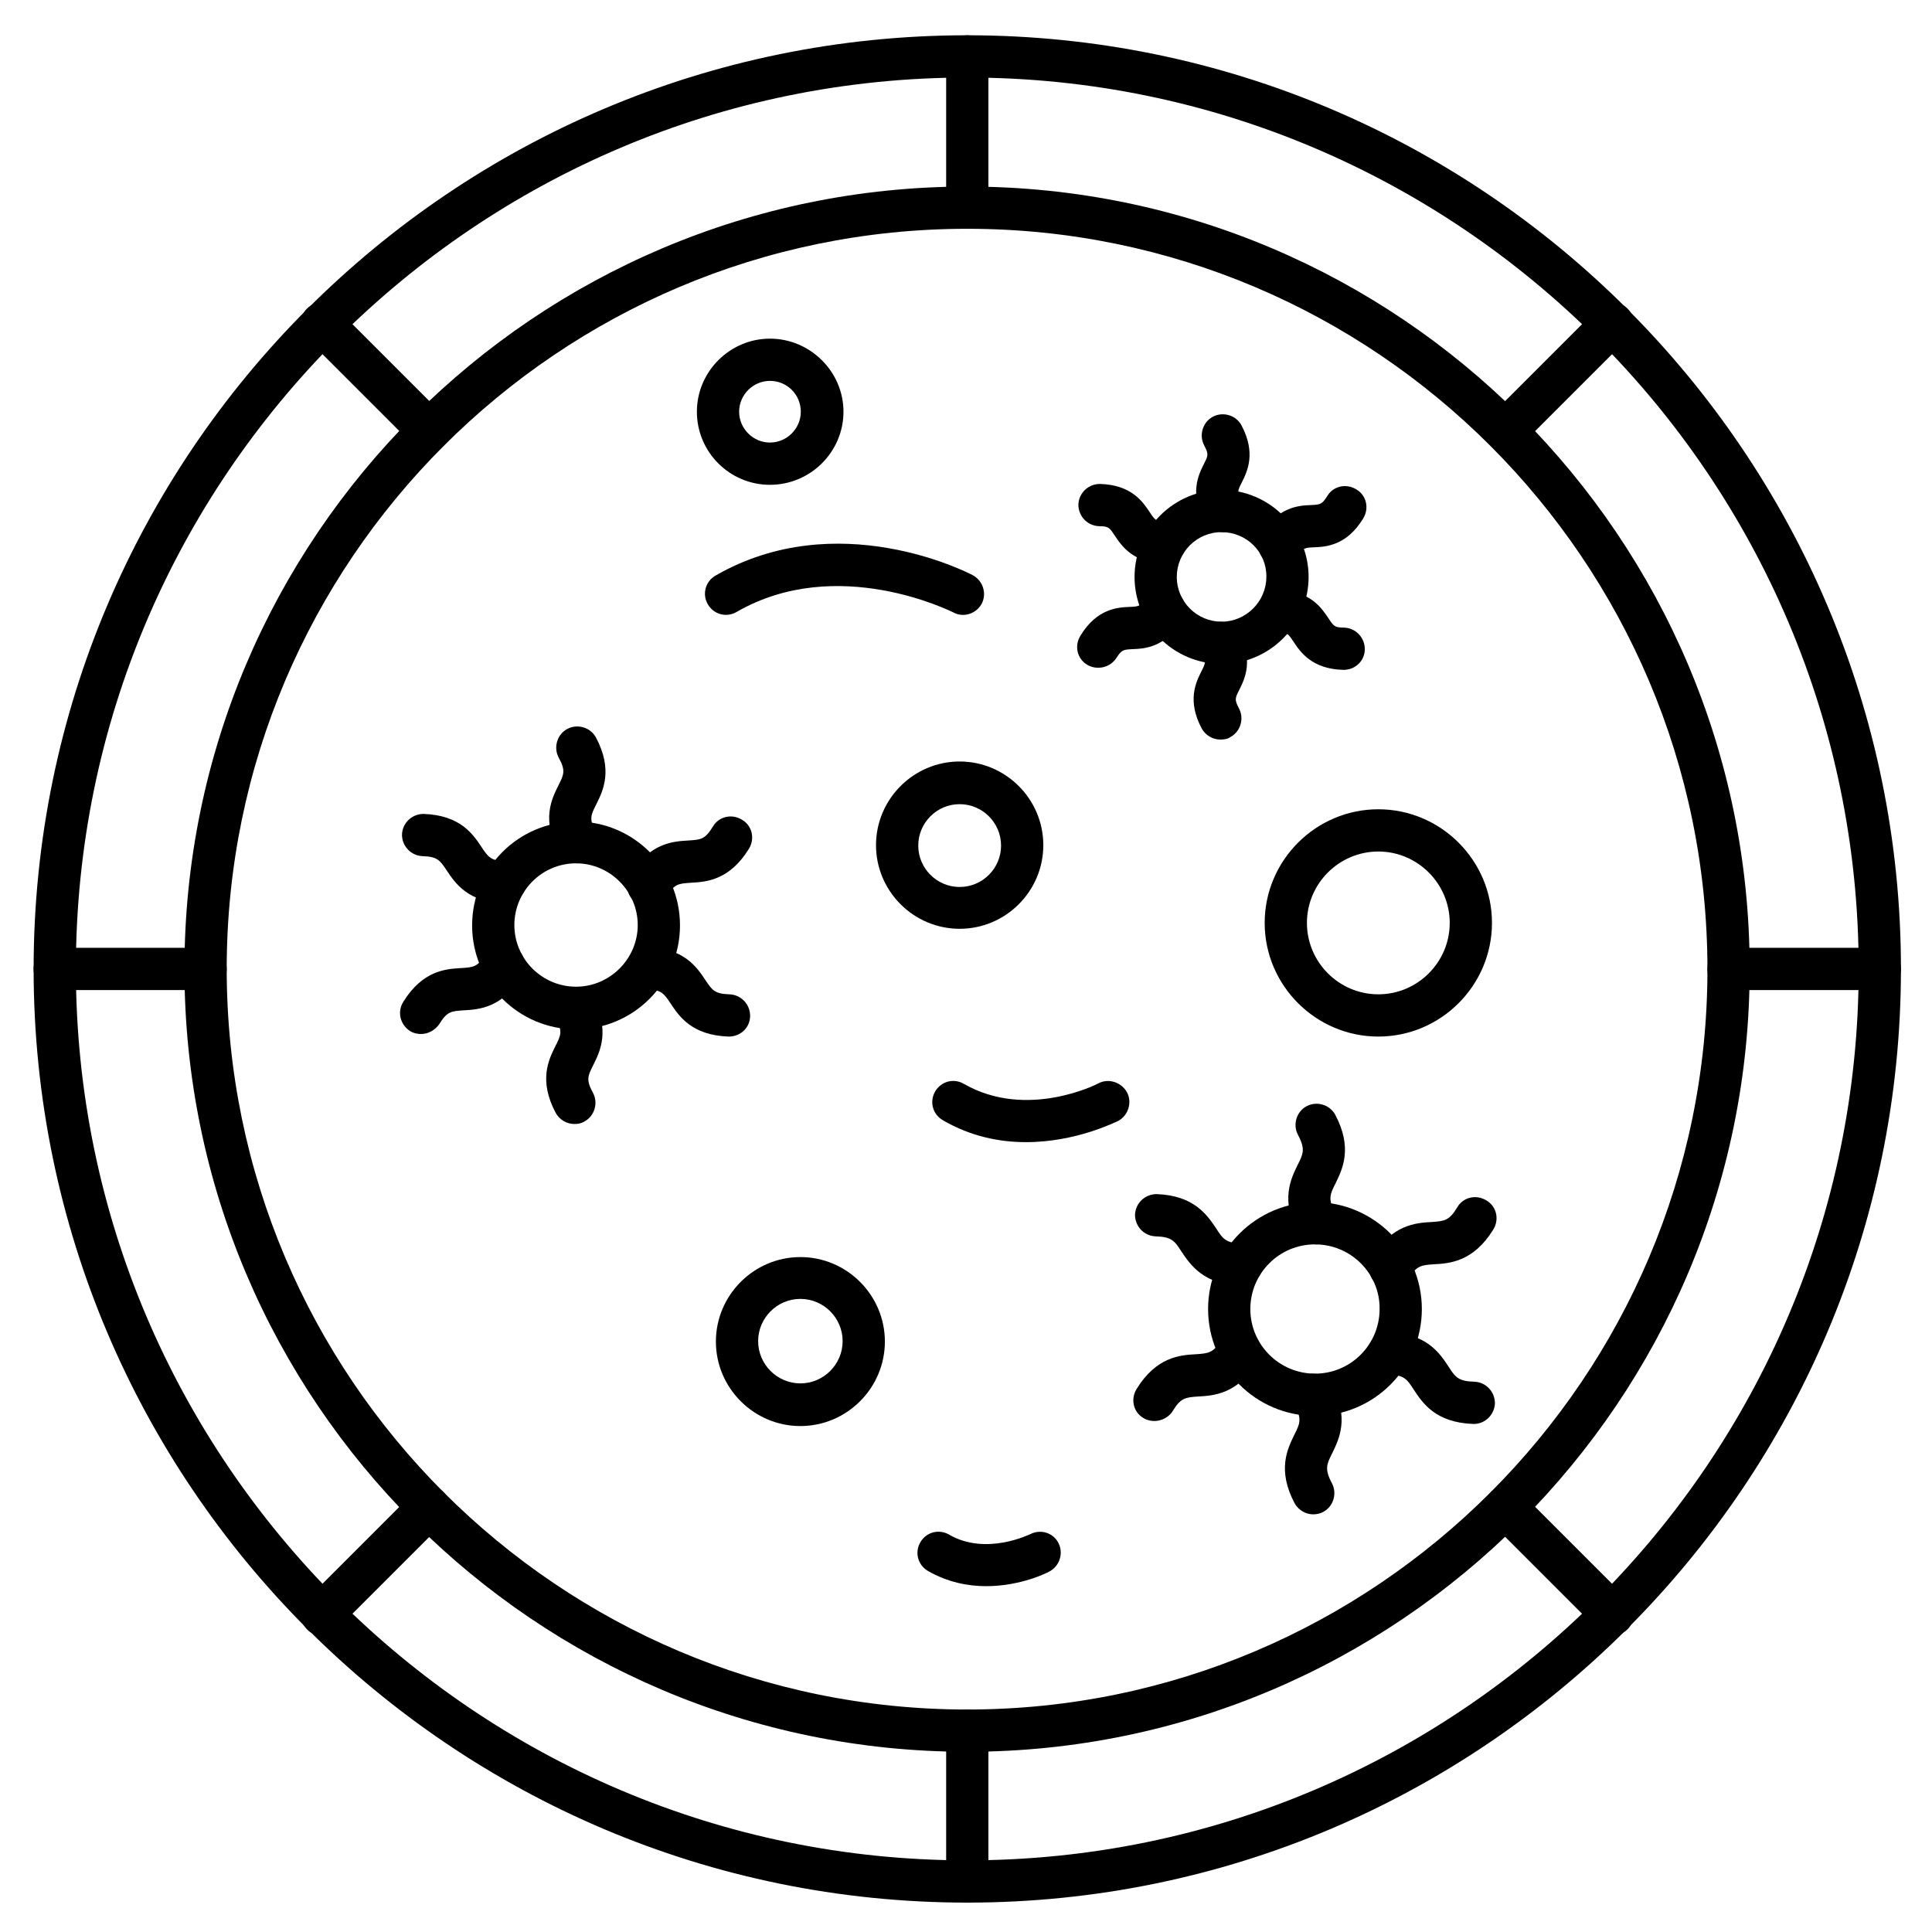 <?xml version="1.0" encoding="UTF-8"?>
<!-- Uploaded to: ICON Repo, www.iconrepo.com, Generator: ICON Repo Mixer Tools -->
<svg fill="#000000" width="800px" height="800px" version="1.1" viewBox="144 144 512 512" xmlns="http://www.w3.org/2000/svg">
 <g>
  <path d="m400.34 608.24c-114.42 0-207.46-93.035-207.46-207.46 0-114.42 93.039-207.34 207.46-207.34 114.42 0 207.34 93.035 207.34 207.34s-93.035 207.46-207.34 207.46zm0-403.61c-108.27 0-196.26 88-196.26 196.15 0 108.27 87.996 196.26 196.26 196.26 108.15 0 196.15-88 196.15-196.15 0-108.26-88-196.26-196.15-196.26z"/>
  <path d="m400.34 648.21c-136.48 0-247.43-110.95-247.43-247.43s110.95-247.43 247.43-247.43c136.48 0 247.43 110.95 247.43 247.43s-111.06 247.43-247.43 247.43zm0-483.66c-130.21 0-236.23 106.02-236.23 236.23s106.02 236.23 236.23 236.23c130.21 0 236.23-106.02 236.23-236.23s-106.02-236.23-236.23-236.23z"/>
  <path d="m400.34 204.63c-3.137 0-5.598-2.465-5.598-5.598v-40.082c0-3.137 2.465-5.598 5.598-5.598 3.137 0 5.598 2.465 5.598 5.598v40.082c0 3.133-2.578 5.598-5.598 5.598z"/>
  <path d="m542.97 263.75c-1.457 0-2.91-0.559-3.918-1.68-2.238-2.238-2.238-5.711 0-7.949l28.324-28.324c2.238-2.238 5.711-2.238 7.949 0s2.238 5.711 0 7.949l-28.324 28.324c-1.121 1.121-2.574 1.68-4.031 1.68z"/>
  <path d="m642.16 406.38h-40.082c-3.137 0-5.598-2.465-5.598-5.598 0-3.137 2.465-5.598 5.598-5.598h40.082c3.137 0 5.598 2.465 5.598 5.598 0 3.137-2.574 5.598-5.598 5.598z"/>
  <path d="m571.29 577.45c-1.457 0-2.91-0.559-3.918-1.68l-28.324-28.324c-2.238-2.238-2.238-5.711 0-7.949s5.711-2.238 7.949 0l28.324 28.324c2.238 2.238 2.238 5.711 0 7.949-1.121 1.117-2.574 1.68-4.031 1.68z"/>
  <path d="m400.34 648.21c-3.137 0-5.598-2.465-5.598-5.598v-39.969c0-3.137 2.465-5.598 5.598-5.598 3.137 0 5.598 2.465 5.598 5.598v40.082c0 3.023-2.578 5.484-5.598 5.484z"/>
  <path d="m229.26 577.45c-1.457 0-2.91-0.559-3.918-1.68-2.238-2.238-2.238-5.711 0-7.949l28.324-28.324c2.238-2.238 5.711-2.238 7.949 0 2.238 2.238 2.238 5.711 0 7.949l-28.324 28.324c-1.117 1.117-2.574 1.68-4.031 1.68z"/>
  <path d="m198.48 406.38h-39.973c-3.137 0-5.598-2.465-5.598-5.598 0-3.137 2.465-5.598 5.598-5.598h39.973c3.137 0 5.598 2.465 5.598 5.598 0 3.137-2.465 5.598-5.598 5.598z"/>
  <path d="m257.59 263.75c-1.457 0-2.91-0.559-3.918-1.68l-28.328-28.324c-2.238-2.238-2.238-5.711 0-7.949s5.711-2.238 7.949 0l28.324 28.324c2.238 2.238 2.238 5.711 0 7.949-1.117 1.121-2.574 1.68-4.027 1.68z"/>
  <path d="m296.66 416.79c-15.227 0-27.543-12.316-27.543-27.543s12.316-27.543 27.543-27.543c15.227 0 27.543 12.316 27.543 27.543s-12.426 27.543-27.543 27.543zm0-44c-9.07 0-16.348 7.391-16.348 16.348 0 9.07 7.391 16.348 16.348 16.348 8.957 0 16.348-7.391 16.348-16.348s-7.391-16.348-16.348-16.348z"/>
  <path d="m297 372.79c-2.016 0-3.918-1.121-4.926-2.91-4.59-8.621-1.902-14.105-0.113-17.688 1.457-2.91 2.016-3.918 0.113-7.391-1.457-2.688-0.449-6.156 2.238-7.613 2.688-1.457 6.156-0.449 7.613 2.238 4.59 8.621 1.902 14.105 0.113 17.688-1.457 2.91-2.016 3.918-0.113 7.391 1.457 2.688 0.449 6.156-2.238 7.613-0.781 0.449-1.68 0.672-2.688 0.672z"/>
  <path d="m315.8 384.21c-1.008 0-2.016-0.223-2.91-0.785-2.688-1.566-3.469-5.039-1.793-7.727 5.148-8.285 11.195-8.734 15.34-8.957 3.246-0.223 4.367-0.223 6.492-3.695 1.566-2.688 5.039-3.469 7.727-1.793 2.688 1.566 3.469 5.039 1.793 7.727-5.148 8.285-11.195 8.734-15.34 8.957-3.246 0.223-4.367 0.223-6.492 3.695-1.008 1.57-2.91 2.578-4.816 2.578z"/>
  <path d="m337.19 418.7h-0.113c-9.742-0.336-13.098-5.375-15.34-8.734-1.793-2.688-2.465-3.695-6.383-3.805-3.137-0.113-5.484-2.688-5.484-5.711 0.113-3.137 2.688-5.484 5.711-5.484 9.742 0.336 13.098 5.375 15.34 8.734 1.793 2.688 2.465 3.695 6.383 3.805 3.137 0.113 5.484 2.688 5.484 5.711 0 3.133-2.574 5.484-5.598 5.484z"/>
  <path d="m296.21 441.87c-2.016 0-3.918-1.121-4.926-2.91-4.59-8.621-1.902-14.105-0.113-17.688 1.457-2.91 2.016-3.918 0.113-7.391-1.457-2.688-0.449-6.156 2.238-7.613s6.156-0.449 7.613 2.238c4.59 8.621 1.902 14.105 0.113 17.688-1.457 2.91-2.016 3.918-0.113 7.391 1.457 2.688 0.449 6.156-2.238 7.613-0.898 0.559-1.793 0.672-2.688 0.672z"/>
  <path d="m255.57 418.02c-1.008 0-2.016-0.223-2.91-0.785-2.574-1.68-3.469-5.039-1.793-7.727 5.148-8.285 11.195-8.734 15.34-8.957 3.246-0.223 4.367-0.223 6.492-3.695 1.566-2.688 5.039-3.469 7.727-1.793 2.688 1.566 3.469 5.039 1.793 7.727-5.148 8.285-11.195 8.734-15.34 8.957-3.246 0.223-4.367 0.223-6.492 3.695-1.121 1.57-2.914 2.578-4.816 2.578z"/>
  <path d="m277.85 383.43h-0.113c-9.742-0.336-13.098-5.375-15.34-8.734-1.793-2.688-2.465-3.695-6.383-3.805-3.137-0.113-5.484-2.688-5.484-5.711 0.113-3.137 2.688-5.484 5.711-5.484 9.742 0.336 13.098 5.375 15.34 8.734 1.793 2.688 2.465 3.695 6.383 3.805 3.137 0.113 5.484 2.688 5.484 5.711-0.109 3.133-2.574 5.484-5.598 5.484z"/>
  <path d="m356.11 521.92c-12.316 0-22.391-10.078-22.391-22.391 0-12.316 10.078-22.391 22.391-22.391 12.316 0 22.391 10.078 22.391 22.391 0.004 12.312-10.074 22.391-22.391 22.391zm0-33.699c-6.156 0-11.195 5.039-11.195 11.195s5.039 11.195 11.195 11.195 11.195-5.039 11.195-11.195c0.004-6.16-5.035-11.195-11.195-11.195z"/>
  <path d="m509.27 418.7c-16.57 0-30.117-13.547-30.117-30.117s13.547-30.117 30.117-30.117c16.57 0 30.117 13.547 30.117 30.117s-13.547 30.117-30.117 30.117zm0-49.039c-10.41 0-18.922 8.508-18.922 18.922 0 10.41 8.508 18.922 18.922 18.922 10.41 0 18.922-8.508 18.922-18.922 0-10.41-8.512-18.922-18.922-18.922z"/>
  <path d="m405.37 564.35c-4.812 0-10.188-1.008-15.449-4.031-2.688-1.566-3.582-4.926-2.016-7.613s4.926-3.582 7.613-2.016c9.852 5.711 21.383-0.113 21.496-0.113 2.801-1.457 6.156-0.336 7.5 2.352s0.336 6.047-2.352 7.5c-0.332 0.227-7.5 3.922-16.793 3.922z"/>
  <path d="m415.9 446.68c-6.941 0-14.555-1.457-22.055-5.82-2.688-1.566-3.582-4.926-2.016-7.613s4.926-3.582 7.613-2.016c16.684 9.629 35.492 0 35.602-0.113 2.688-1.457 6.156-0.336 7.613 2.352s0.336 6.156-2.352 7.613c-0.672 0.227-11.086 5.598-24.406 5.598z"/>
  <path d="m399.21 306.96c-0.895 0-1.793-0.223-2.574-0.672-0.336-0.113-30.676-15.562-57.434-0.113-2.688 1.566-6.047 0.672-7.613-2.016s-0.672-6.047 2.016-7.613c32.242-18.586 66.727-0.895 68.184-0.113 2.688 1.457 3.805 4.812 2.352 7.613-1.012 1.797-2.914 2.914-4.93 2.914z"/>
  <path d="m467.73 319.95c-12.762 0-23.062-10.41-23.062-23.062 0-12.652 10.41-23.062 23.062-23.062s23.062 10.41 23.062 23.062c0 12.648-10.301 23.062-23.062 23.062zm0-34.93c-6.606 0-11.867 5.375-11.867 11.867 0 6.606 5.375 11.867 11.867 11.867s11.867-5.375 11.867-11.867c0.109-6.606-5.262-11.867-11.867-11.867z"/>
  <path d="m468.07 285.02c-2.016 0-3.918-1.121-4.926-2.91-3.918-7.391-1.566-12.203-0.113-15.113 1.121-2.238 1.344-2.574 0.113-4.926-1.457-2.688-0.449-6.156 2.238-7.613s6.156-0.449 7.613 2.238c3.918 7.391 1.566 12.203 0.113 15.113-1.121 2.238-1.344 2.574-0.113 4.926 1.457 2.688 0.449 6.156-2.238 7.613-0.785 0.445-1.793 0.672-2.688 0.672z"/>
  <path d="m483.07 293.97c-1.008 0-2.016-0.223-2.91-0.785-2.688-1.566-3.469-5.039-1.793-7.727 4.367-7.164 9.852-7.5 13.098-7.613 2.465-0.113 2.91-0.223 4.254-2.352 1.566-2.688 5.039-3.469 7.727-1.793 2.688 1.566 3.469 5.039 1.793 7.727-4.367 7.164-9.852 7.5-13.098 7.613-2.465 0.113-2.91 0.223-4.254 2.352-1.121 1.684-2.914 2.578-4.816 2.578z"/>
  <path d="m500.09 321.52h-0.113c-8.398-0.223-11.418-4.812-13.211-7.5-1.344-2.016-1.566-2.465-4.141-2.465-3.137-0.113-5.484-2.688-5.484-5.711 0.113-3.137 2.688-5.484 5.711-5.484 8.398 0.223 11.418 4.812 13.211 7.5 1.344 2.016 1.566 2.465 4.141 2.465 3.137 0.113 5.484 2.688 5.484 5.711 0 3.133-2.574 5.484-5.598 5.484z"/>
  <path d="m467.4 339.99c-2.016 0-3.918-1.121-4.926-2.91-3.918-7.391-1.566-12.203-0.113-15.113 1.121-2.238 1.344-2.574 0.113-4.926-1.457-2.688-0.449-6.156 2.238-7.613s6.156-0.449 7.613 2.238c3.918 7.391 1.566 12.203 0.113 15.113-1.121 2.238-1.344 2.574-0.113 4.926 1.457 2.688 0.449 6.156-2.238 7.613-0.785 0.562-1.793 0.672-2.688 0.672z"/>
  <path d="m435.04 320.96c-1.008 0-2.016-0.223-2.91-0.785-2.688-1.566-3.469-5.039-1.793-7.727 4.367-7.164 9.852-7.5 13.098-7.613 2.465-0.113 2.91-0.223 4.254-2.352 1.566-2.688 5.039-3.469 7.727-1.793 2.688 1.566 3.469 5.039 1.793 7.727-4.367 7.164-9.852 7.5-13.098 7.613-2.465 0.113-2.91 0.223-4.254 2.352-1.125 1.684-2.914 2.578-4.816 2.578z"/>
  <path d="m452.73 293.41h-0.113c-8.398-0.223-11.418-4.812-13.211-7.5-1.344-2.016-1.566-2.465-4.141-2.465-3.137-0.113-5.484-2.688-5.484-5.711 0.113-3.137 2.688-5.484 5.711-5.484 8.398 0.223 11.418 4.812 13.211 7.5 1.344 2.016 1.566 2.465 4.141 2.465 3.137 0.113 5.484 2.688 5.484 5.711 0 3.133-2.574 5.484-5.598 5.484z"/>
  <path d="m398.32 390.14c-12.203 0-22.168-9.965-22.168-22.168 0-12.203 9.965-22.168 22.168-22.168 12.203 0 22.168 9.965 22.168 22.168 0 12.207-9.965 22.168-22.168 22.168zm0-33.027c-6.047 0-10.973 4.926-10.973 10.973s4.926 10.973 10.973 10.973c6.047 0 10.973-4.926 10.973-10.973-0.004-6.047-4.93-10.973-10.973-10.973z"/>
  <path d="m492.48 519.23c-15.676 0-28.324-12.762-28.324-28.324s12.762-28.324 28.324-28.324 28.324 12.762 28.324 28.324c0 15.559-12.652 28.324-28.324 28.324zm0-45.457c-9.516 0-17.129 7.727-17.129 17.129 0 9.516 7.727 17.129 17.129 17.129 9.516 0 17.129-7.727 17.129-17.129 0.113-9.402-7.613-17.129-17.129-17.129z"/>
  <path d="m492.92 473.78c-2.016 0-3.918-1.121-4.926-2.91-4.703-8.844-1.902-14.441-0.113-18.137 1.457-2.91 2.129-4.141 0.113-7.949-1.457-2.688-0.449-6.156 2.238-7.613s6.156-0.449 7.613 2.238c4.703 8.844 1.902 14.441 0.113 18.137-1.457 2.91-2.129 4.141-0.113 7.949 1.457 2.688 0.449 6.156-2.238 7.613-0.895 0.449-1.789 0.672-2.688 0.672z"/>
  <path d="m512.4 485.54c-1.008 0-2.016-0.223-2.91-0.785-2.688-1.68-3.469-5.039-1.793-7.727 5.262-8.508 11.531-8.957 15.676-9.18 3.359-0.223 4.703-0.336 6.828-3.918 1.566-2.688 5.039-3.469 7.727-1.793 2.688 1.566 3.469 5.039 1.793 7.727-5.262 8.508-11.531 8.957-15.676 9.18-3.359 0.223-4.703 0.336-6.828 3.918-1.121 1.57-2.91 2.578-4.816 2.578z"/>
  <path d="m534.57 521.36h-0.113c-9.965-0.336-13.434-5.484-15.785-9.07-1.793-2.801-2.574-3.918-6.828-4.031-3.137-0.113-5.484-2.688-5.484-5.711 0.113-3.137 2.688-5.484 5.711-5.484 9.965 0.336 13.434 5.484 15.785 9.07 1.793 2.801 2.574 3.918 6.828 4.031 3.137 0.113 5.484 2.688 5.484 5.711-0.109 3.023-2.574 5.484-5.598 5.484z"/>
  <path d="m492.03 545.32c-2.016 0-3.918-1.121-4.926-2.91-4.703-8.844-1.902-14.441-0.113-18.137 1.457-2.91 2.129-4.141 0.113-7.949-1.457-2.688-0.449-6.156 2.238-7.613 2.688-1.457 6.156-0.449 7.613 2.238 4.703 8.844 1.902 14.441 0.113 18.137-1.457 2.91-2.129 4.141-0.113 7.949 1.457 2.688 0.449 6.156-2.238 7.613-0.785 0.445-1.793 0.672-2.688 0.672z"/>
  <path d="m449.93 520.58c-1.008 0-2.016-0.223-2.91-0.785-2.688-1.566-3.469-5.039-1.793-7.727 5.262-8.508 11.531-8.957 15.676-9.18 3.359-0.223 4.703-0.336 6.828-3.918 1.68-2.574 5.039-3.469 7.727-1.793 2.688 1.68 3.469 5.039 1.793 7.727-5.262 8.508-11.531 8.957-15.676 9.18-3.359 0.223-4.703 0.336-6.828 3.918-1.008 1.57-2.91 2.578-4.816 2.578z"/>
  <path d="m473 484.75h-0.113c-9.965-0.336-13.434-5.598-15.785-9.07-1.793-2.801-2.574-3.918-6.828-4.031-3.137-0.113-5.484-2.688-5.484-5.711 0.113-3.137 2.688-5.484 5.711-5.484 9.965 0.336 13.434 5.598 15.785 9.07 1.793 2.801 2.574 3.918 6.828 4.031 3.137 0.113 5.484 2.688 5.484 5.711-0.113 3.133-2.574 5.484-5.598 5.484z"/>
  <path d="m348.05 272.48c-10.746 0-19.367-8.734-19.367-19.367 0-10.637 8.734-19.367 19.367-19.367 10.637-0.004 19.48 8.727 19.48 19.363s-8.734 19.371-19.48 19.371zm0-27.543c-4.477 0-8.172 3.695-8.172 8.172s3.695 8.172 8.172 8.172c4.477 0 8.172-3.695 8.172-8.172s-3.582-8.172-8.172-8.172z"/>
 </g>
</svg>